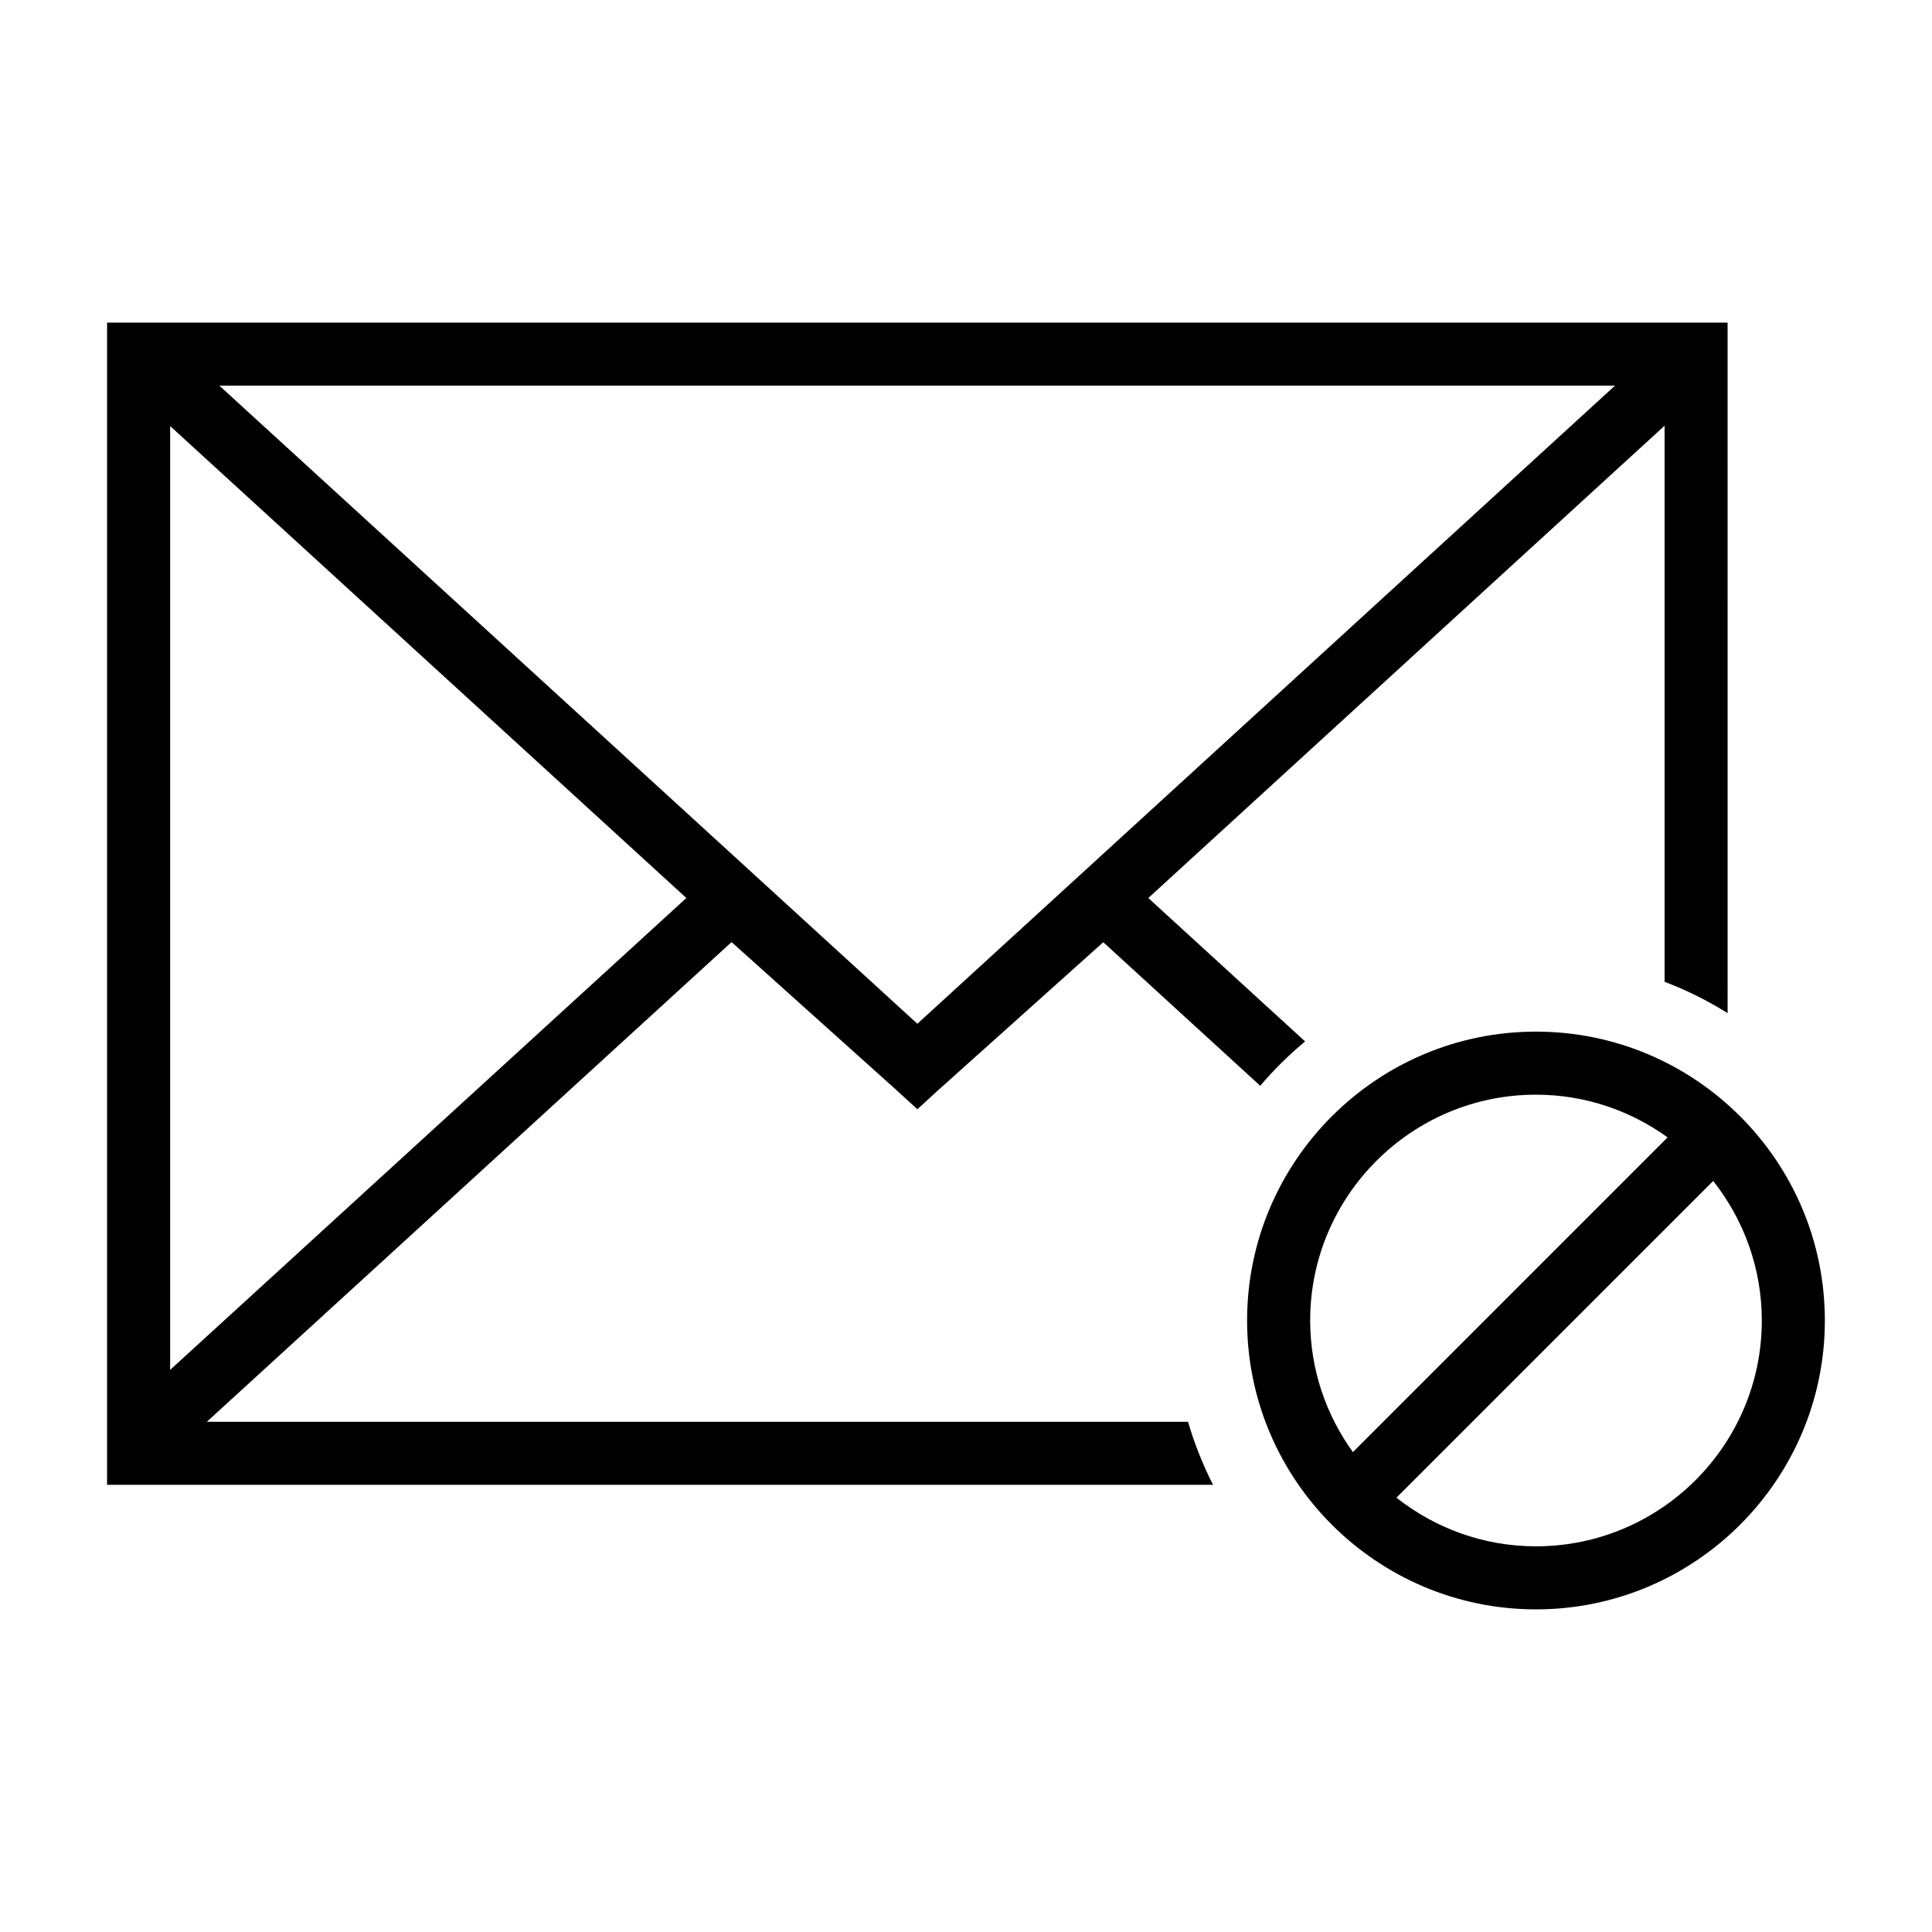 <?xml version="1.0" encoding="UTF-8"?>
<!-- Uploaded to: ICON Repo, www.svgrepo.com, Generator: ICON Repo Mixer Tools -->
<svg fill="#000000" width="800px" height="800px" version="1.1" viewBox="144 144 512 512" xmlns="http://www.w3.org/2000/svg">
 <g>
  <path d="m198.81 520.79 139.06-127.13 43.465 39.016 5.777 5.285 5.297-4.852 43.969-39.414 41.594 38.047c3.621-4.242 7.598-8.188 11.895-11.754l-41.555-38.008 136.82-125.16v147.36c5.863 2.231 11.453 5.027 16.707 8.312l-0.004-182.99h-429.46v307.99h293.1c-2.707-5.305-4.938-10.883-6.629-16.695zm373.18-274.59-184.88 169.11-184.98-169.11zm-382.9 10.711 136.8 125.07-136.8 125.05z"/>
  <path d="m551.05 417.39c-42.203 0-76.555 34.34-76.555 76.555 0 42.215 34.352 76.555 76.555 76.555 42.215 0 76.555-34.34 76.555-76.555 0-42.215-34.34-76.555-76.555-76.555zm0 16.711c13.027 0 25.055 4.231 34.883 11.316l-83.398 83.41c-7.094-9.828-11.324-21.867-11.324-34.883-0.004-33 26.852-59.844 59.84-59.844zm0 119.69c-13.961 0-26.781-4.84-36.98-12.891l83.945-83.934c8.039 10.184 12.883 23.016 12.883 36.98 0 33-26.844 59.844-59.848 59.844z"/>
 </g>
</svg>
